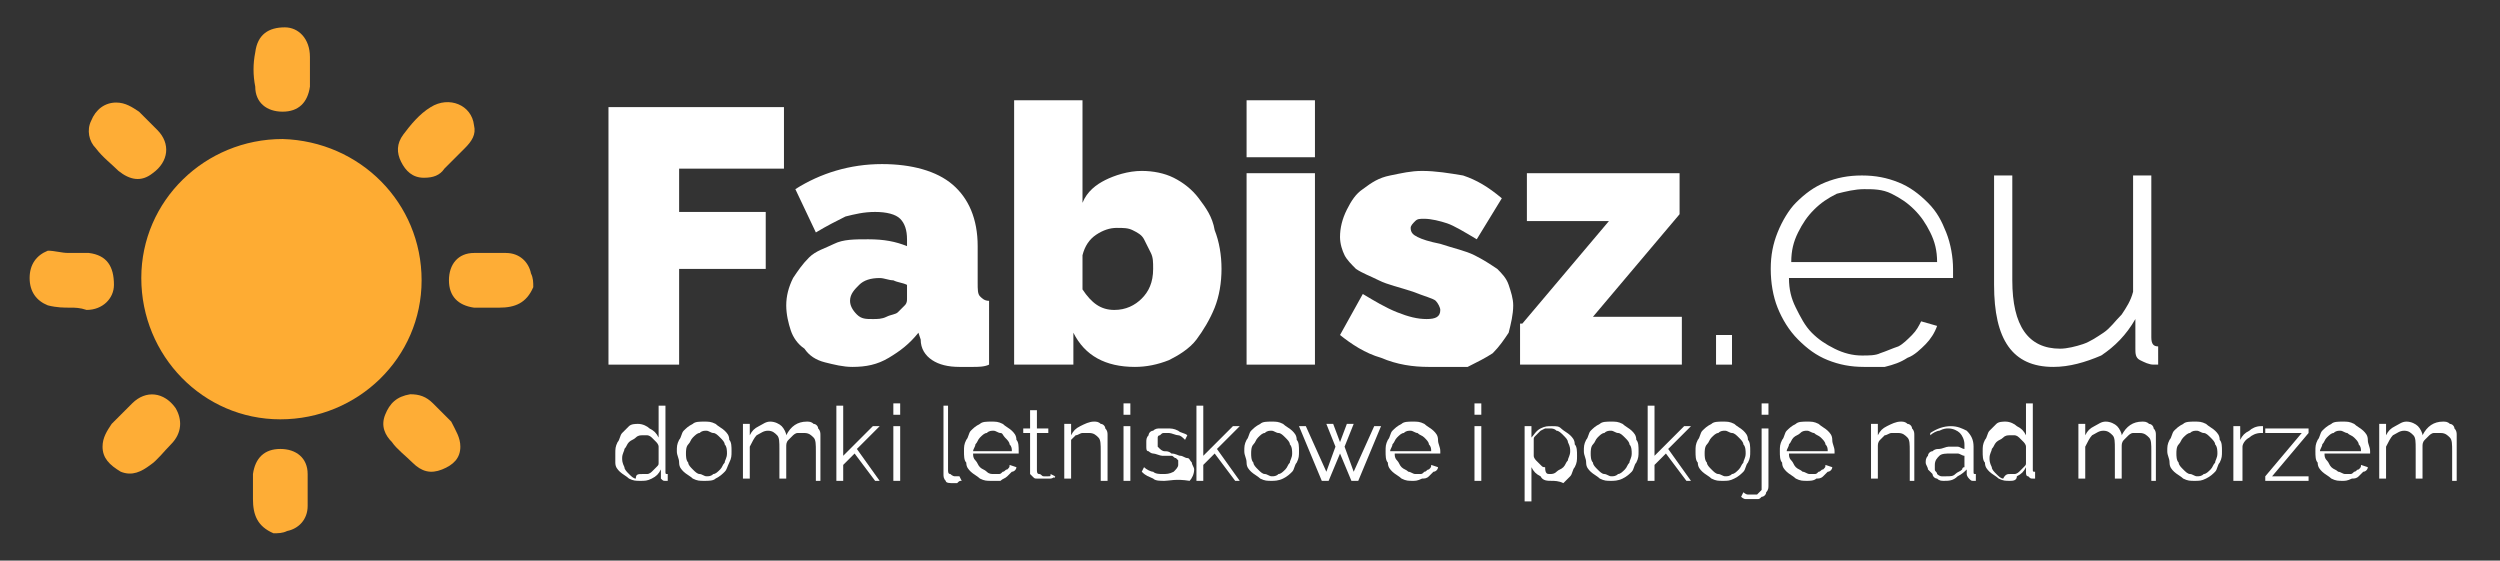 <?xml version="1.0" encoding="utf-8"?>
<!-- Generator: Adobe Illustrator 26.1.0, SVG Export Plug-In . SVG Version: 6.00 Build 0)  -->
<svg version="1.1" id="Layer_1" xmlns="http://www.w3.org/2000/svg" xmlns:xlink="http://www.w3.org/1999/xlink" x="0px" y="0px"
	 viewBox="0 0 109.7 24.6" style="enable-background:new 0 0 109.7 24.6;" xml:space="preserve">
<rect x="0" y="0" width="109.7" height="24.6" fill="#333333" stroke="none"/>
<style type="text/css">
	.st0{fill:#FFFFFF;}
	.st1{fill:#FEAD36;}
	.st2{fill:#FEAC33;}
</style>
<g>
	<path class="st0" d="M26.7,16V4.7h7.7v2.7h-4.6v1.9h3.8v2.5h-3.8V16H26.7z"/>
	<path class="st0" d="M37.4,16.1c-0.4,0-0.8-0.1-1.2-0.2c-0.4-0.1-0.7-0.3-0.9-0.6c-0.3-0.2-0.5-0.5-0.6-0.8
		c-0.1-0.3-0.2-0.7-0.2-1.1c0-0.4,0.1-0.8,0.3-1.2c0.2-0.3,0.4-0.6,0.7-0.9c0.3-0.3,0.7-0.4,1.1-0.6s0.9-0.2,1.5-0.2
		c0.7,0,1.2,0.1,1.7,0.3v-0.3c0-0.4-0.1-0.7-0.3-0.9c-0.2-0.2-0.6-0.3-1.1-0.3c-0.5,0-0.9,0.1-1.3,0.2c-0.4,0.2-0.8,0.4-1.3,0.7
		l-0.9-1.9c1.1-0.7,2.4-1.1,3.8-1.1c1.3,0,2.4,0.3,3.1,0.9c0.7,0.6,1.1,1.5,1.1,2.7v1.6c0,0.3,0,0.5,0.1,0.6
		c0.1,0.1,0.2,0.2,0.4,0.2V16c-0.2,0.1-0.5,0.1-0.7,0.1c-0.2,0-0.4,0-0.6,0c-0.5,0-0.9-0.1-1.2-0.3c-0.3-0.2-0.5-0.5-0.5-0.9
		l-0.1-0.3c-0.4,0.5-0.8,0.8-1.3,1.1C38.5,16,38,16.1,37.4,16.1z M38.3,14c0.2,0,0.4,0,0.6-0.1c0.2-0.1,0.4-0.1,0.5-0.2
		c0.1-0.1,0.2-0.2,0.3-0.3c0.1-0.1,0.1-0.2,0.1-0.3v-0.6c-0.2-0.1-0.4-0.1-0.6-0.2c-0.2,0-0.4-0.1-0.6-0.1c-0.4,0-0.7,0.1-0.9,0.3
		c-0.2,0.2-0.4,0.4-0.4,0.7c0,0.2,0.1,0.4,0.3,0.6S38,14,38.3,14z"/>
	<path class="st0" d="M49.8,16.1c-1.3,0-2.2-0.5-2.7-1.5V16h-2.6V4.4h3v4.5c0.2-0.5,0.6-0.8,1-1c0.4-0.2,1-0.4,1.6-0.4
		c0.5,0,1,0.1,1.4,0.3c0.4,0.2,0.8,0.5,1.1,0.9c0.3,0.4,0.6,0.8,0.7,1.4c0.2,0.5,0.3,1.1,0.3,1.7c0,0.6-0.1,1.2-0.3,1.7
		c-0.2,0.5-0.5,1-0.8,1.4c-0.3,0.4-0.8,0.7-1.2,0.9C50.8,16,50.3,16.1,49.8,16.1z M48.9,13.6c0.5,0,0.9-0.2,1.2-0.5
		c0.3-0.3,0.5-0.7,0.5-1.3c0-0.3,0-0.5-0.1-0.7c-0.1-0.2-0.2-0.4-0.3-0.6c-0.1-0.2-0.3-0.3-0.5-0.4C49.5,10,49.3,10,49,10
		c-0.3,0-0.6,0.1-0.9,0.3c-0.3,0.2-0.5,0.5-0.6,0.9v1.5C47.9,13.3,48.3,13.6,48.9,13.6z"/>
	<path class="st0" d="M54.7,6.9V4.4h3v2.5H54.7z M54.7,16V7.6h3V16H54.7z"/>
	<path class="st0" d="M62.7,16.1c-0.7,0-1.4-0.1-2.1-0.4c-0.7-0.2-1.3-0.6-1.8-1l1-1.8c0.5,0.3,1,0.6,1.5,0.8
		c0.5,0.2,0.9,0.3,1.3,0.3c0.4,0,0.6-0.1,0.6-0.4c0-0.1-0.1-0.3-0.2-0.4s-0.5-0.2-1-0.4c-0.6-0.2-1.1-0.3-1.5-0.5
		c-0.4-0.2-0.7-0.3-1-0.5c-0.2-0.2-0.4-0.4-0.5-0.6c-0.1-0.2-0.2-0.5-0.2-0.8c0-0.4,0.1-0.8,0.3-1.2c0.2-0.4,0.4-0.7,0.7-0.9
		C60.2,8,60.5,7.8,61,7.7s0.9-0.2,1.4-0.2c0.6,0,1.2,0.1,1.8,0.2c0.6,0.2,1.1,0.5,1.7,1l-1.1,1.8c-0.5-0.3-1-0.6-1.3-0.7
		c-0.3-0.1-0.7-0.2-1-0.2c-0.2,0-0.3,0-0.4,0.1c-0.1,0.1-0.2,0.2-0.2,0.3c0,0.2,0.1,0.3,0.3,0.4c0.2,0.1,0.5,0.2,1,0.3
		c0.6,0.2,1.1,0.3,1.5,0.5s0.7,0.4,1,0.6c0.2,0.2,0.4,0.4,0.5,0.7c0.1,0.3,0.2,0.6,0.2,0.9c0,0.4-0.1,0.8-0.2,1.2
		c-0.2,0.3-0.4,0.6-0.7,0.9c-0.3,0.2-0.7,0.4-1.1,0.6C63.7,16.1,63.2,16.1,62.7,16.1z"/>
	<path class="st0" d="M66.8,14.2l3.8-4.5H67V7.6h6.7v1.8l-3.8,4.5h3.9V16h-7.1V14.2z"/>
	<path class="st0" d="M75.3,16v-1.3H76V16H75.3z"/>
	<path class="st0" d="M81.8,16.1c-0.6,0-1.1-0.1-1.6-0.3c-0.5-0.2-0.9-0.5-1.3-0.9c-0.4-0.4-0.7-0.9-0.9-1.4
		c-0.2-0.5-0.3-1.1-0.3-1.7c0-0.6,0.1-1.1,0.3-1.6c0.2-0.5,0.5-1,0.8-1.3c0.4-0.4,0.8-0.7,1.3-0.9c0.5-0.2,1-0.3,1.6-0.3
		c0.6,0,1.1,0.1,1.6,0.3c0.5,0.2,0.9,0.5,1.3,0.9c0.4,0.4,0.6,0.8,0.8,1.3c0.2,0.5,0.3,1.1,0.3,1.6c0,0.1,0,0.1,0,0.2
		c0,0.1,0,0.1,0,0.2h-7.2c0,0.5,0.1,0.9,0.3,1.3c0.2,0.4,0.4,0.8,0.7,1.1c0.3,0.3,0.6,0.5,1,0.7s0.8,0.3,1.2,0.3
		c0.3,0,0.6,0,0.8-0.1c0.3-0.1,0.5-0.2,0.8-0.3c0.2-0.1,0.4-0.3,0.6-0.5c0.2-0.2,0.3-0.4,0.4-0.6l0.7,0.2c-0.1,0.3-0.3,0.6-0.5,0.8
		c-0.2,0.2-0.5,0.5-0.8,0.6c-0.3,0.2-0.6,0.3-1,0.4C82.6,16.1,82.2,16.1,81.8,16.1z M85,11.5c0-0.5-0.1-0.9-0.3-1.3
		c-0.2-0.4-0.4-0.7-0.7-1c-0.3-0.3-0.6-0.5-1-0.7c-0.4-0.2-0.8-0.2-1.2-0.2c-0.4,0-0.8,0.1-1.2,0.2c-0.4,0.2-0.7,0.4-1,0.7
		c-0.3,0.3-0.5,0.6-0.7,1c-0.2,0.4-0.3,0.8-0.3,1.3H85z"/>
	<path class="st0" d="M90.1,16.1c-1.8,0-2.6-1.2-2.6-3.6V7.7h0.8v4.6c0,2,0.7,3,2.1,3c0.3,0,0.7-0.1,1-0.2c0.3-0.1,0.6-0.3,0.9-0.5
		c0.3-0.2,0.5-0.5,0.8-0.8c0.2-0.3,0.4-0.6,0.5-1V7.7h0.8v7.1c0,0.3,0.1,0.4,0.3,0.4V16c-0.1,0-0.1,0-0.1,0c0,0-0.1,0-0.1,0
		c-0.2,0-0.4-0.1-0.6-0.2c-0.2-0.1-0.2-0.3-0.2-0.5V14c-0.4,0.7-0.9,1.2-1.5,1.6C91.5,15.9,90.8,16.1,90.1,16.1z"/>
</g>
<g>
	<path class="st0" d="M28.1,21.1c-0.2,0-0.3,0-0.5-0.1c-0.1-0.1-0.3-0.2-0.4-0.3c-0.1-0.1-0.2-0.2-0.2-0.4C27,20.2,27,20,27,19.9
		c0-0.2,0-0.3,0.1-0.5c0.1-0.1,0.1-0.3,0.2-0.4c0.1-0.1,0.2-0.2,0.3-0.3c0.1-0.1,0.3-0.1,0.4-0.1c0.2,0,0.4,0.1,0.5,0.2
		c0.2,0.1,0.3,0.2,0.4,0.4v-1.4h0.3v2.9c0,0.1,0,0.1,0.1,0.1v0.3c0,0-0.1,0-0.1,0c-0.1,0-0.1,0-0.2-0.1C29,21,29,20.9,29,20.8v-0.2
		c-0.1,0.2-0.2,0.3-0.4,0.4C28.4,21.1,28.3,21.1,28.1,21.1z M28.2,20.8c0.1,0,0.2,0,0.2,0c0.1,0,0.2-0.1,0.2-0.1
		c0.1-0.1,0.1-0.1,0.2-0.2s0.1-0.1,0.1-0.2v-0.7c0-0.1-0.1-0.2-0.1-0.2c-0.1-0.1-0.1-0.1-0.2-0.2c-0.1-0.1-0.2-0.1-0.2-0.1
		c-0.1,0-0.2,0-0.2,0c-0.1,0-0.2,0-0.3,0.1c-0.1,0.1-0.2,0.1-0.3,0.2c-0.1,0.1-0.1,0.2-0.2,0.3c0,0.1-0.1,0.2-0.1,0.4
		c0,0.1,0,0.2,0.1,0.4c0,0.1,0.1,0.2,0.2,0.3c0.1,0.1,0.2,0.2,0.3,0.2C27.9,20.8,28,20.8,28.2,20.8z"/>
	<path class="st0" d="M30.9,21.1c-0.2,0-0.3,0-0.5-0.1c-0.1-0.1-0.3-0.2-0.4-0.3c-0.1-0.1-0.2-0.2-0.2-0.4s-0.1-0.3-0.1-0.5
		c0-0.2,0-0.3,0.1-0.5c0.1-0.1,0.1-0.3,0.2-0.4c0.1-0.1,0.2-0.2,0.4-0.3c0.1-0.1,0.3-0.1,0.5-0.1c0.2,0,0.3,0,0.5,0.1
		c0.1,0.1,0.3,0.2,0.4,0.3c0.1,0.1,0.2,0.2,0.2,0.4c0.1,0.1,0.1,0.3,0.1,0.5c0,0.2,0,0.3-0.1,0.5s-0.1,0.3-0.2,0.4
		c-0.1,0.1-0.2,0.2-0.4,0.3C31.3,21.1,31.1,21.1,30.9,21.1z M30.1,19.9c0,0.1,0,0.3,0.1,0.4c0,0.1,0.1,0.2,0.2,0.3
		c0.1,0.1,0.2,0.2,0.3,0.2c0.1,0,0.2,0.1,0.3,0.1c0.1,0,0.2,0,0.3-0.1c0.1,0,0.2-0.1,0.3-0.2c0.1-0.1,0.1-0.2,0.2-0.3
		c0-0.1,0.1-0.2,0.1-0.4c0-0.1,0-0.3-0.1-0.4c0-0.1-0.1-0.2-0.2-0.3c-0.1-0.1-0.2-0.2-0.3-0.2c-0.1,0-0.2-0.1-0.3-0.1
		c-0.1,0-0.2,0-0.3,0.1c-0.1,0-0.2,0.1-0.3,0.2c-0.1,0.1-0.1,0.2-0.2,0.3C30.1,19.6,30.1,19.8,30.1,19.9z"/>
	<path class="st0" d="M36.1,21.1h-0.3v-1.3c0-0.3,0-0.5-0.1-0.6c-0.1-0.1-0.2-0.2-0.4-0.2c-0.1,0-0.2,0-0.3,0
		c-0.1,0-0.2,0.1-0.2,0.1c-0.1,0.1-0.1,0.1-0.2,0.2c-0.1,0.1-0.1,0.2-0.1,0.3v1.4h-0.3v-1.3c0-0.3,0-0.5-0.1-0.6
		c-0.1-0.1-0.2-0.2-0.4-0.2c-0.2,0-0.3,0.1-0.5,0.2c-0.1,0.1-0.2,0.3-0.3,0.5v1.4h-0.3v-2.4h0.3v0.5c0.1-0.2,0.2-0.3,0.4-0.4
		c0.2-0.1,0.3-0.2,0.5-0.2c0.2,0,0.4,0.1,0.5,0.2c0.1,0.1,0.2,0.3,0.2,0.4c0.2-0.4,0.5-0.6,0.9-0.6c0.1,0,0.2,0,0.3,0.1
		c0.1,0,0.2,0.1,0.2,0.2c0.1,0.1,0.1,0.2,0.1,0.3c0,0.1,0,0.3,0,0.4V21.1z"/>
	<path class="st0" d="M38.4,21.1l-0.9-1.2l-0.5,0.5v0.7h-0.3v-3.3h0.3V20l1.3-1.3h0.3l-1,1l1,1.4H38.4z"/>
	<path class="st0" d="M39.2,18.2v-0.5h0.3v0.5H39.2z M39.2,21.1v-2.4h0.3v2.4H39.2z"/>
	<path class="st0" d="M41.3,17.8h0.3v2.8c0,0.1,0,0.2,0.1,0.2c0,0,0.1,0.1,0.2,0.1c0,0,0.1,0,0.1,0c0,0,0.1,0,0.1,0l0.1,0.2
		c-0.1,0-0.1,0-0.2,0.1c-0.1,0-0.2,0-0.2,0c-0.1,0-0.3,0-0.3-0.1c-0.1-0.1-0.1-0.2-0.1-0.3V17.8z"/>
	<path class="st0" d="M43.5,21.1c-0.2,0-0.3,0-0.5-0.1c-0.1-0.1-0.3-0.2-0.4-0.3c-0.1-0.1-0.2-0.2-0.2-0.4c-0.1-0.1-0.1-0.3-0.1-0.5
		c0-0.2,0-0.3,0.1-0.5c0.1-0.1,0.1-0.3,0.2-0.4c0.1-0.1,0.2-0.2,0.4-0.3c0.1-0.1,0.3-0.1,0.5-0.1c0.2,0,0.3,0,0.5,0.1
		c0.1,0.1,0.3,0.2,0.4,0.3c0.1,0.1,0.2,0.2,0.2,0.4c0.1,0.1,0.1,0.3,0.1,0.5c0,0,0,0,0,0.1s0,0,0,0h-2c0,0.1,0,0.2,0.1,0.3
		s0.1,0.2,0.2,0.3c0.1,0.1,0.2,0.1,0.3,0.2s0.2,0.1,0.3,0.1c0.1,0,0.2,0,0.2,0c0.1,0,0.1,0,0.2-0.1c0.1,0,0.1-0.1,0.2-0.1
		c0.1-0.1,0.1-0.1,0.1-0.2l0.3,0.1c0,0.1-0.1,0.2-0.2,0.2c-0.1,0.1-0.1,0.1-0.2,0.2C44.1,21,44,21,43.9,21.1
		C43.8,21.1,43.6,21.1,43.5,21.1z M44.4,19.8c0-0.1,0-0.2-0.1-0.3c0-0.1-0.1-0.2-0.2-0.3C44,19.1,44,19,43.9,19s-0.2-0.1-0.3-0.1
		c-0.1,0-0.2,0-0.3,0.1c-0.1,0-0.2,0.1-0.3,0.2c-0.1,0.1-0.1,0.2-0.2,0.3c0,0.1-0.1,0.2-0.1,0.3H44.4z"/>
	<path class="st0" d="M46.3,20.9C46.3,21,46.2,21,46.3,20.9C46.2,21,46.1,21,46.1,21c0,0-0.1,0-0.2,0c-0.1,0-0.1,0-0.2,0
		c-0.1,0-0.1,0-0.2,0c-0.1,0-0.1,0-0.2-0.1c0,0-0.1-0.1-0.1-0.1c0-0.1,0-0.1,0-0.2V19h-0.3v-0.2h0.3v-0.8h0.3v0.8h0.5V19h-0.5v1.6
		c0,0.1,0,0.2,0.1,0.2c0.1,0,0.1,0.1,0.2,0.1c0.1,0,0.2,0,0.2,0c0.1,0,0.1,0,0.1-0.1L46.3,20.9z"/>
	<path class="st0" d="M48.6,21.1h-0.3v-1.3c0-0.3,0-0.5-0.1-0.6c-0.1-0.1-0.2-0.2-0.4-0.2c-0.1,0-0.2,0-0.3,0
		c-0.1,0-0.2,0.1-0.3,0.1c-0.1,0.1-0.1,0.1-0.2,0.2C47,19.4,47,19.5,47,19.6v1.4h-0.3v-2.4h0.3v0.5c0.1-0.2,0.2-0.3,0.4-0.4
		c0.2-0.1,0.4-0.2,0.6-0.2c0.1,0,0.2,0,0.3,0.1c0.1,0,0.2,0.1,0.2,0.2c0.1,0.1,0.1,0.2,0.1,0.3c0,0.1,0,0.3,0,0.4V21.1z"/>
	<path class="st0" d="M49.3,18.2v-0.5h0.3v0.5H49.3z M49.3,21.1v-2.4h0.3v2.4H49.3z"/>
	<path class="st0" d="M51.1,21.1c-0.2,0-0.4,0-0.5-0.1c-0.2-0.1-0.3-0.1-0.5-0.3l0.1-0.2c0.1,0.1,0.3,0.2,0.4,0.2
		c0.1,0.1,0.3,0.1,0.4,0.1c0.2,0,0.3,0,0.5-0.1c0.1-0.1,0.2-0.2,0.2-0.3c0-0.1,0-0.1,0-0.2c0,0-0.1-0.1-0.1-0.1
		c-0.1,0-0.1-0.1-0.2-0.1C51.2,20,51.1,20,51,20c-0.1,0-0.3-0.1-0.4-0.1c-0.1,0-0.2-0.1-0.2-0.1c-0.1,0-0.1-0.1-0.1-0.2
		c0-0.1,0-0.1,0-0.2c0-0.1,0-0.2,0.1-0.3c0-0.1,0.1-0.2,0.2-0.2c0.1-0.1,0.2-0.1,0.3-0.1c0.1,0,0.2,0,0.3,0c0.2,0,0.3,0,0.5,0.1
		c0.1,0.1,0.3,0.1,0.4,0.2l-0.1,0.2c-0.1-0.1-0.2-0.2-0.3-0.2c-0.1,0-0.3-0.1-0.4-0.1c-0.1,0-0.2,0-0.2,0c-0.1,0-0.1,0-0.2,0.1
		c-0.1,0-0.1,0.1-0.1,0.1c0,0.1,0,0.1,0,0.2c0,0.1,0,0.1,0,0.2c0,0,0.1,0.1,0.1,0.1c0,0,0.1,0.1,0.2,0.1c0.1,0,0.2,0,0.3,0.1
		c0.2,0,0.3,0.1,0.4,0.1c0.1,0,0.2,0.1,0.3,0.1c0.1,0,0.1,0.1,0.2,0.2c0,0.1,0.1,0.2,0.1,0.3c0,0.2-0.1,0.4-0.2,0.5
		C51.6,21,51.3,21.1,51.1,21.1z"/>
	<path class="st0" d="M54.2,21.1l-0.9-1.2l-0.5,0.5v0.7h-0.3v-3.3h0.3V20l1.3-1.3h0.3l-1,1l1,1.4H54.2z"/>
	<path class="st0" d="M55.8,21.1c-0.2,0-0.3,0-0.5-0.1c-0.1-0.1-0.3-0.2-0.4-0.3c-0.1-0.1-0.2-0.2-0.2-0.4s-0.1-0.3-0.1-0.5
		c0-0.2,0-0.3,0.1-0.5c0.1-0.1,0.1-0.3,0.2-0.4c0.1-0.1,0.2-0.2,0.4-0.3c0.1-0.1,0.3-0.1,0.5-0.1c0.2,0,0.3,0,0.5,0.1
		c0.1,0.1,0.3,0.2,0.4,0.3c0.1,0.1,0.2,0.2,0.2,0.4c0.1,0.1,0.1,0.3,0.1,0.5c0,0.2,0,0.3-0.1,0.5c-0.1,0.1-0.1,0.3-0.2,0.4
		c-0.1,0.1-0.2,0.2-0.4,0.3C56.1,21.1,55.9,21.1,55.8,21.1z M54.9,19.9c0,0.1,0,0.3,0.1,0.4c0,0.1,0.1,0.2,0.2,0.3
		c0.1,0.1,0.2,0.2,0.3,0.2c0.1,0,0.2,0.1,0.3,0.1c0.1,0,0.2,0,0.3-0.1c0.1,0,0.2-0.1,0.3-0.2c0.1-0.1,0.1-0.2,0.2-0.3
		c0-0.1,0.1-0.2,0.1-0.4c0-0.1,0-0.3-0.1-0.4c0-0.1-0.1-0.2-0.2-0.3c-0.1-0.1-0.2-0.2-0.3-0.2c-0.1,0-0.2-0.1-0.3-0.1
		c-0.1,0-0.2,0-0.3,0.1c-0.1,0-0.2,0.1-0.3,0.2c-0.1,0.1-0.1,0.2-0.2,0.3C54.9,19.6,54.9,19.8,54.9,19.9z"/>
	<path class="st0" d="M60.3,18.7h0.3l-1,2.4h-0.3l-0.5-1.2l-0.5,1.2h-0.3l-1-2.4h0.3l0.9,2l0.4-1.1l-0.4-1h0.3l0.3,0.8l0.3-0.8h0.3
		l-0.4,1l0.4,1.1L60.3,18.7z"/>
	<path class="st0" d="M62,21.1c-0.2,0-0.3,0-0.5-0.1c-0.1-0.1-0.3-0.2-0.4-0.3c-0.1-0.1-0.2-0.2-0.2-0.4c-0.1-0.1-0.1-0.3-0.1-0.5
		c0-0.2,0-0.3,0.1-0.5c0.1-0.1,0.1-0.3,0.2-0.4c0.1-0.1,0.2-0.2,0.4-0.3c0.1-0.1,0.3-0.1,0.5-0.1c0.2,0,0.3,0,0.5,0.1
		c0.1,0.1,0.3,0.2,0.4,0.3c0.1,0.1,0.2,0.2,0.2,0.4s0.1,0.3,0.1,0.5c0,0,0,0,0,0.1s0,0,0,0h-2c0,0.1,0,0.2,0.1,0.3s0.1,0.2,0.2,0.3
		c0.1,0.1,0.2,0.1,0.3,0.2c0.1,0,0.2,0.1,0.3,0.1c0.1,0,0.2,0,0.2,0c0.1,0,0.1,0,0.2-0.1c0.1,0,0.1-0.1,0.2-0.1
		c0.1-0.1,0.1-0.1,0.1-0.2l0.3,0.1c0,0.1-0.1,0.2-0.2,0.2c-0.1,0.1-0.1,0.1-0.2,0.2s-0.2,0.1-0.3,0.1C62.2,21.1,62.1,21.1,62,21.1z
		 M62.8,19.8c0-0.1,0-0.2-0.1-0.3c0-0.1-0.1-0.2-0.2-0.3c-0.1-0.1-0.2-0.1-0.3-0.2c-0.1,0-0.2-0.1-0.3-0.1c-0.1,0-0.2,0-0.3,0.1
		c-0.1,0-0.2,0.1-0.3,0.2c-0.1,0.1-0.1,0.2-0.2,0.3c0,0.1-0.1,0.2-0.1,0.3H62.8z"/>
	<path class="st0" d="M64.7,18.2v-0.5H65v0.5H64.7z M64.7,21.1v-2.4H65v2.4H64.7z"/>
	<path class="st0" d="M68.1,21.1c-0.2,0-0.4,0-0.5-0.2c-0.2-0.1-0.3-0.2-0.4-0.4V22h-0.3v-3.3h0.3v0.5c0.1-0.1,0.2-0.3,0.4-0.4
		c0.2-0.1,0.3-0.1,0.5-0.1c0.2,0,0.3,0,0.4,0.1s0.3,0.2,0.4,0.3c0.1,0.1,0.2,0.2,0.2,0.4c0.1,0.1,0.1,0.3,0.1,0.5
		c0,0.2,0,0.3-0.1,0.5c-0.1,0.1-0.1,0.3-0.2,0.4c-0.1,0.1-0.2,0.2-0.3,0.3C68.4,21.1,68.2,21.1,68.1,21.1z M68,20.8
		c0.1,0,0.2,0,0.3-0.1c0.1-0.1,0.2-0.1,0.3-0.2c0.1-0.1,0.1-0.2,0.2-0.3c0-0.1,0.1-0.2,0.1-0.4c0-0.1,0-0.2-0.1-0.4
		c0-0.1-0.1-0.2-0.2-0.3c-0.1-0.1-0.2-0.2-0.3-0.2c-0.1-0.1-0.2-0.1-0.3-0.1c-0.1,0-0.2,0-0.2,0s-0.2,0.1-0.2,0.1s-0.1,0.1-0.2,0.2
		c-0.1,0.1-0.1,0.1-0.1,0.2v0.7c0,0.1,0.1,0.2,0.1,0.2c0.1,0.1,0.1,0.1,0.2,0.2c0.1,0.1,0.1,0.1,0.2,0.1
		C67.8,20.8,67.9,20.8,68,20.8z"/>
	<path class="st0" d="M70.7,21.1c-0.2,0-0.3,0-0.5-0.1c-0.1-0.1-0.3-0.2-0.4-0.3c-0.1-0.1-0.2-0.2-0.2-0.4s-0.1-0.3-0.1-0.5
		c0-0.2,0-0.3,0.1-0.5c0.1-0.1,0.1-0.3,0.2-0.4c0.1-0.1,0.2-0.2,0.4-0.3c0.1-0.1,0.3-0.1,0.5-0.1c0.2,0,0.3,0,0.5,0.1
		c0.1,0.1,0.3,0.2,0.4,0.3c0.1,0.1,0.2,0.2,0.2,0.4c0.1,0.1,0.1,0.3,0.1,0.5c0,0.2,0,0.3-0.1,0.5c-0.1,0.1-0.1,0.3-0.2,0.4
		c-0.1,0.1-0.2,0.2-0.4,0.3C71,21.1,70.8,21.1,70.7,21.1z M69.8,19.9c0,0.1,0,0.3,0.1,0.4c0,0.1,0.1,0.2,0.2,0.3
		c0.1,0.1,0.2,0.2,0.3,0.2c0.1,0,0.2,0.1,0.3,0.1c0.1,0,0.2,0,0.3-0.1c0.1,0,0.2-0.1,0.3-0.2c0.1-0.1,0.1-0.2,0.2-0.3
		c0-0.1,0.1-0.2,0.1-0.4c0-0.1,0-0.3-0.1-0.4c0-0.1-0.1-0.2-0.2-0.3c-0.1-0.1-0.2-0.2-0.3-0.2c-0.1,0-0.2-0.1-0.3-0.1
		c-0.1,0-0.2,0-0.3,0.1c-0.1,0-0.2,0.1-0.3,0.2c-0.1,0.1-0.1,0.2-0.2,0.3C69.8,19.6,69.8,19.8,69.8,19.9z"/>
	<path class="st0" d="M74,21.1l-0.9-1.2l-0.5,0.5v0.7h-0.3v-3.3h0.3V20l1.3-1.3h0.3l-1,1l1,1.4H74z"/>
	<path class="st0" d="M75.6,21.1c-0.2,0-0.3,0-0.5-0.1c-0.1-0.1-0.3-0.2-0.4-0.3c-0.1-0.1-0.2-0.2-0.2-0.4c-0.1-0.1-0.1-0.3-0.1-0.5
		c0-0.2,0-0.3,0.1-0.5c0.1-0.1,0.1-0.3,0.2-0.4c0.1-0.1,0.2-0.2,0.4-0.3c0.1-0.1,0.3-0.1,0.5-0.1c0.2,0,0.3,0,0.5,0.1
		c0.1,0.1,0.3,0.2,0.4,0.3c0.1,0.1,0.2,0.2,0.2,0.4c0.1,0.1,0.1,0.3,0.1,0.5c0,0.2,0,0.3-0.1,0.5c-0.1,0.1-0.1,0.3-0.2,0.4
		c-0.1,0.1-0.2,0.2-0.4,0.3C75.9,21.1,75.8,21.1,75.6,21.1z M74.8,19.9c0,0.1,0,0.3,0.1,0.4c0,0.1,0.1,0.2,0.2,0.3
		c0.1,0.1,0.2,0.2,0.3,0.2c0.1,0,0.2,0.1,0.3,0.1c0.1,0,0.2,0,0.3-0.1c0.1,0,0.2-0.1,0.3-0.2c0.1-0.1,0.1-0.2,0.2-0.3
		c0-0.1,0.1-0.2,0.1-0.4c0-0.1,0-0.3-0.1-0.4c0-0.1-0.1-0.2-0.2-0.3c-0.1-0.1-0.2-0.2-0.3-0.2c-0.1,0-0.2-0.1-0.3-0.1
		c-0.1,0-0.2,0-0.3,0.1c-0.1,0-0.2,0.1-0.3,0.2c-0.1,0.1-0.1,0.2-0.2,0.3C74.8,19.6,74.8,19.8,74.8,19.9z"/>
	<path class="st0" d="M76.9,21.9c-0.1,0-0.2,0-0.3,0c-0.1,0-0.2-0.1-0.2-0.1l0.1-0.2c0,0,0.1,0.1,0.2,0.1c0.1,0,0.1,0,0.2,0
		c0.1,0,0.1,0,0.2,0c0,0,0.1-0.1,0.1-0.1c0,0,0.1-0.1,0.1-0.1c0-0.1,0-0.1,0-0.2v-2.5h0.3v2.5c0,0.1,0,0.2-0.1,0.3
		c0,0.1-0.1,0.2-0.2,0.2c-0.1,0.1-0.1,0.1-0.2,0.1C77.1,21.9,77,21.9,76.9,21.9z M77.3,18.2v-0.5h0.3v0.5H77.3z"/>
	<path class="st0" d="M79.3,21.1c-0.2,0-0.3,0-0.5-0.1c-0.1-0.1-0.3-0.2-0.4-0.3c-0.1-0.1-0.2-0.2-0.2-0.4c-0.1-0.1-0.1-0.3-0.1-0.5
		c0-0.2,0-0.3,0.1-0.5c0.1-0.1,0.1-0.3,0.2-0.4c0.1-0.1,0.2-0.2,0.4-0.3c0.1-0.1,0.3-0.1,0.5-0.1c0.2,0,0.3,0,0.5,0.1
		c0.1,0.1,0.3,0.2,0.4,0.3c0.1,0.1,0.2,0.2,0.2,0.4s0.1,0.3,0.1,0.5c0,0,0,0,0,0.1s0,0,0,0h-2c0,0.1,0,0.2,0.1,0.3s0.1,0.2,0.2,0.3
		c0.1,0.1,0.2,0.1,0.3,0.2c0.1,0,0.2,0.1,0.3,0.1c0.1,0,0.2,0,0.2,0c0.1,0,0.1,0,0.2-0.1c0.1,0,0.1-0.1,0.2-0.1
		c0.1-0.1,0.1-0.1,0.1-0.2l0.3,0.1c0,0.1-0.1,0.2-0.2,0.2c-0.1,0.1-0.1,0.1-0.2,0.2s-0.2,0.1-0.3,0.1C79.6,21.1,79.4,21.1,79.3,21.1
		z M80.2,19.8c0-0.1,0-0.2-0.1-0.3c0-0.1-0.1-0.2-0.2-0.3c-0.1-0.1-0.2-0.1-0.3-0.2c-0.1,0-0.2-0.1-0.3-0.1c-0.1,0-0.2,0-0.3,0.1
		s-0.2,0.1-0.3,0.2c-0.1,0.1-0.1,0.2-0.2,0.3c0,0.1-0.1,0.2-0.1,0.3H80.2z"/>
	<path class="st0" d="M84.1,21.1h-0.3v-1.3c0-0.3,0-0.5-0.1-0.6c-0.1-0.1-0.2-0.2-0.4-0.2c-0.1,0-0.2,0-0.3,0
		c-0.1,0-0.2,0.1-0.3,0.1c-0.1,0.1-0.1,0.1-0.2,0.2c-0.1,0.1-0.1,0.2-0.1,0.3v1.4h-0.3v-2.4h0.3v0.5c0.1-0.2,0.2-0.3,0.4-0.4
		c0.2-0.1,0.4-0.2,0.6-0.2c0.1,0,0.2,0,0.3,0.1c0.1,0,0.2,0.1,0.2,0.2c0.1,0.1,0.1,0.2,0.1,0.3c0,0.1,0,0.3,0,0.4V21.1z"/>
	<path class="st0" d="M85.3,21.1c-0.1,0-0.2,0-0.3-0.1c-0.1,0-0.2-0.1-0.2-0.2c-0.1-0.1-0.1-0.1-0.2-0.2c0-0.1-0.1-0.2-0.1-0.3
		c0-0.1,0-0.2,0.1-0.3c0-0.1,0.1-0.2,0.2-0.2c0.1-0.1,0.2-0.1,0.3-0.1c0.1,0,0.3-0.1,0.4-0.1c0.1,0,0.2,0,0.4,0
		c0.1,0,0.2,0.1,0.3,0.1v-0.2c0-0.2-0.1-0.4-0.2-0.5c-0.1-0.1-0.3-0.2-0.5-0.2c-0.1,0-0.2,0-0.4,0.1c-0.1,0-0.3,0.1-0.4,0.2L84.7,19
		c0.3-0.2,0.6-0.3,0.9-0.3c0.3,0,0.5,0.1,0.7,0.2c0.2,0.2,0.3,0.4,0.3,0.7v1.1c0,0.1,0,0.1,0.1,0.1v0.3c-0.1,0-0.1,0-0.1,0
		c-0.1,0-0.1,0-0.2-0.1c0,0-0.1-0.1-0.1-0.2l0-0.2c-0.1,0.1-0.2,0.2-0.4,0.3C85.7,21.1,85.5,21.1,85.3,21.1z M85.4,20.9
		c0.2,0,0.3,0,0.4-0.1c0.1-0.1,0.2-0.1,0.3-0.2c0,0,0-0.1,0.1-0.1c0,0,0-0.1,0-0.1V20c-0.1,0-0.2-0.1-0.3-0.1c-0.1,0-0.2,0-0.3,0
		c-0.2,0-0.4,0-0.5,0.1c-0.1,0.1-0.2,0.2-0.2,0.4c0,0.1,0,0.1,0,0.2c0,0.1,0.1,0.1,0.1,0.2c0,0,0.1,0.1,0.2,0.1
		C85.3,20.9,85.3,20.9,85.4,20.9z"/>
	<path class="st0" d="M88.2,21.1c-0.2,0-0.3,0-0.5-0.1c-0.1-0.1-0.3-0.2-0.4-0.3c-0.1-0.1-0.2-0.2-0.2-0.4c-0.1-0.1-0.1-0.3-0.1-0.5
		c0-0.2,0-0.3,0.1-0.5c0.1-0.1,0.1-0.3,0.2-0.4c0.1-0.1,0.2-0.2,0.3-0.3c0.1-0.1,0.3-0.1,0.4-0.1c0.2,0,0.4,0.1,0.5,0.2
		c0.2,0.1,0.3,0.2,0.4,0.4v-1.4h0.3v2.9c0,0.1,0,0.1,0.1,0.1v0.3c0,0-0.1,0-0.1,0c-0.1,0-0.1,0-0.2-0.1c-0.1,0-0.1-0.1-0.1-0.2v-0.2
		c-0.1,0.2-0.2,0.3-0.4,0.4C88.5,21.1,88.3,21.1,88.2,21.1z M88.2,20.8c0.1,0,0.2,0,0.2,0c0.1,0,0.2-0.1,0.2-0.1
		c0.1-0.1,0.1-0.1,0.2-0.2c0.1-0.1,0.1-0.1,0.1-0.2v-0.7c0-0.1-0.1-0.2-0.1-0.2c-0.1-0.1-0.1-0.1-0.2-0.2c-0.1-0.1-0.2-0.1-0.2-0.1
		c-0.1,0-0.2,0-0.2,0c-0.1,0-0.2,0-0.3,0.1s-0.2,0.1-0.3,0.2c-0.1,0.1-0.1,0.2-0.2,0.3c0,0.1-0.1,0.2-0.1,0.4c0,0.1,0,0.2,0.1,0.4
		c0,0.1,0.1,0.2,0.2,0.3c0.1,0.1,0.2,0.2,0.3,0.2C88,20.8,88.1,20.8,88.2,20.8z"/>
	<path class="st0" d="M94.7,21.1h-0.3v-1.3c0-0.3,0-0.5-0.1-0.6c-0.1-0.1-0.2-0.2-0.4-0.2c-0.1,0-0.2,0-0.3,0
		c-0.1,0-0.2,0.1-0.2,0.1c-0.1,0.1-0.1,0.1-0.2,0.2c-0.1,0.1-0.1,0.2-0.1,0.3v1.4h-0.3v-1.3c0-0.3,0-0.5-0.1-0.6
		c-0.1-0.1-0.2-0.2-0.4-0.2c-0.2,0-0.3,0.1-0.5,0.2c-0.1,0.1-0.2,0.3-0.3,0.5v1.4h-0.3v-2.4h0.3v0.5c0.1-0.2,0.2-0.3,0.4-0.4
		c0.2-0.1,0.3-0.2,0.5-0.2c0.2,0,0.4,0.1,0.5,0.2c0.1,0.1,0.2,0.3,0.2,0.4c0.2-0.4,0.5-0.6,0.9-0.6c0.1,0,0.2,0,0.3,0.1
		c0.1,0,0.2,0.1,0.2,0.2c0.1,0.1,0.1,0.2,0.1,0.3c0,0.1,0,0.3,0,0.4V21.1z"/>
	<path class="st0" d="M96.3,21.1c-0.2,0-0.3,0-0.5-0.1c-0.1-0.1-0.3-0.2-0.4-0.3c-0.1-0.1-0.2-0.2-0.2-0.4s-0.1-0.3-0.1-0.5
		c0-0.2,0-0.3,0.1-0.5c0.1-0.1,0.1-0.3,0.2-0.4c0.1-0.1,0.2-0.2,0.4-0.3c0.1-0.1,0.3-0.1,0.5-0.1c0.2,0,0.3,0,0.5,0.1
		c0.1,0.1,0.3,0.2,0.4,0.3c0.1,0.1,0.2,0.2,0.2,0.4c0.1,0.1,0.1,0.3,0.1,0.5c0,0.2,0,0.3-0.1,0.5c-0.1,0.1-0.1,0.3-0.2,0.4
		c-0.1,0.1-0.2,0.2-0.4,0.3C96.6,21.1,96.5,21.1,96.3,21.1z M95.5,19.9c0,0.1,0,0.3,0.1,0.4c0,0.1,0.1,0.2,0.2,0.3
		c0.1,0.1,0.2,0.2,0.3,0.2c0.1,0,0.2,0.1,0.3,0.1c0.1,0,0.2,0,0.3-0.1c0.1,0,0.2-0.1,0.3-0.2c0.1-0.1,0.1-0.2,0.2-0.3
		c0-0.1,0.1-0.2,0.1-0.4c0-0.1,0-0.3-0.1-0.4c0-0.1-0.1-0.2-0.2-0.3c-0.1-0.1-0.2-0.2-0.3-0.2c-0.1,0-0.2-0.1-0.3-0.1
		c-0.1,0-0.2,0-0.3,0.1c-0.1,0-0.2,0.1-0.3,0.2c-0.1,0.1-0.1,0.2-0.2,0.3C95.5,19.6,95.5,19.8,95.5,19.9z"/>
	<path class="st0" d="M99.2,19c-0.2,0-0.4,0.1-0.5,0.2c-0.2,0.1-0.3,0.3-0.3,0.4v1.5H98v-2.4h0.3v0.6c0.1-0.2,0.2-0.3,0.4-0.4
		c0.1-0.1,0.3-0.2,0.5-0.2c0,0,0,0,0.1,0V19z"/>
	<path class="st0" d="M99.4,20.9l1.6-1.9h-1.6v-0.2h1.9v0.2l-1.6,1.9h1.6v0.2h-1.9V20.9z"/>
	<path class="st0" d="M102.8,21.1c-0.2,0-0.3,0-0.5-0.1c-0.1-0.1-0.3-0.2-0.4-0.3c-0.1-0.1-0.2-0.2-0.2-0.4
		c-0.1-0.1-0.1-0.3-0.1-0.5c0-0.2,0-0.3,0.1-0.5c0.1-0.1,0.1-0.3,0.2-0.4c0.1-0.1,0.2-0.2,0.4-0.3c0.1-0.1,0.3-0.1,0.5-0.1
		c0.2,0,0.3,0,0.5,0.1c0.1,0.1,0.3,0.2,0.4,0.3c0.1,0.1,0.2,0.2,0.2,0.4s0.1,0.3,0.1,0.5c0,0,0,0,0,0.1s0,0,0,0h-2
		c0,0.1,0,0.2,0.1,0.3s0.1,0.2,0.2,0.3c0.1,0.1,0.2,0.1,0.3,0.2c0.1,0,0.2,0.1,0.3,0.1c0.1,0,0.2,0,0.2,0c0.1,0,0.1,0,0.2-0.1
		c0.1,0,0.1-0.1,0.2-0.1c0.1-0.1,0.1-0.1,0.1-0.2l0.3,0.1c0,0.1-0.1,0.2-0.2,0.2c-0.1,0.1-0.1,0.1-0.2,0.2s-0.2,0.1-0.3,0.1
		C103,21.1,102.9,21.1,102.8,21.1z M103.6,19.8c0-0.1,0-0.2-0.1-0.3c0-0.1-0.1-0.2-0.2-0.3c-0.1-0.1-0.2-0.1-0.3-0.2
		c-0.1,0-0.2-0.1-0.3-0.1c-0.1,0-0.2,0-0.3,0.1c-0.1,0-0.2,0.1-0.3,0.2c-0.1,0.1-0.1,0.2-0.2,0.3c0,0.1-0.1,0.2-0.1,0.3H103.6z"/>
	<path class="st0" d="M107.9,21.1h-0.3v-1.3c0-0.3,0-0.5-0.1-0.6c-0.1-0.1-0.2-0.2-0.4-0.2c-0.1,0-0.2,0-0.3,0
		c-0.1,0-0.2,0.1-0.2,0.1c-0.1,0.1-0.1,0.1-0.2,0.2c-0.1,0.1-0.1,0.2-0.1,0.3v1.4H106v-1.3c0-0.3,0-0.5-0.1-0.6
		c-0.1-0.1-0.2-0.2-0.4-0.2c-0.2,0-0.3,0.1-0.5,0.2c-0.1,0.1-0.2,0.3-0.3,0.5v1.4h-0.3v-2.4h0.3v0.5c0.1-0.2,0.2-0.3,0.4-0.4
		c0.2-0.1,0.3-0.2,0.5-0.2c0.2,0,0.4,0.1,0.5,0.2c0.1,0.1,0.2,0.3,0.2,0.4c0.2-0.4,0.5-0.6,0.9-0.6c0.1,0,0.2,0,0.3,0.1
		c0.1,0,0.2,0.1,0.2,0.2c0.1,0.1,0.1,0.2,0.1,0.3c0,0.1,0,0.3,0,0.4V21.1z"/>
</g>
<g>
	<path class="st1" d="M23.4,12.6C23.4,12.6,23.4,12.7,23.4,12.6c-0.3,0.7-0.8,0.9-1.5,0.9c-0.4,0-0.7,0-1.1,0
		c-0.7-0.1-1.1-0.5-1.1-1.2c0-0.7,0.4-1.2,1.1-1.2c0.5,0,0.9,0,1.4,0c0.6,0,1,0.4,1.1,0.9C23.4,12.2,23.4,12.4,23.4,12.6z"/>
	<path class="st1" d="M12,23.4C12,23.4,12,23.4,12,23.4c-0.7-0.3-0.9-0.8-0.9-1.5c0-0.4,0-0.7,0-1.1c0.1-0.7,0.5-1.1,1.2-1.1
		c0.7,0,1.2,0.4,1.2,1.1c0,0.5,0,0.9,0,1.4c0,0.6-0.4,1-0.9,1.1C12.4,23.4,12.2,23.4,12,23.4z"/>
	<path class="st2" d="M18.5,12.3c0,3.4-2.8,6.1-6.2,6.1c-3.4,0-6.1-2.8-6.1-6.2c0-3.4,2.8-6.1,6.2-6.1C15.8,6.2,18.5,8.9,18.5,12.3z
		"/>
	<path class="st1" d="M13.6,3.1c0,0.2,0,0.5,0,0.7c-0.1,0.7-0.5,1.1-1.2,1.1c-0.7,0-1.2-0.4-1.2-1.1c-0.1-0.5-0.1-1,0-1.5
		c0.1-0.8,0.6-1.1,1.3-1.1c0.6,0,1.1,0.5,1.1,1.3C13.6,2.7,13.6,2.9,13.6,3.1C13.6,3.1,13.6,3.1,13.6,3.1z"/>
	<path class="st1" d="M3.1,13.5c-0.3,0-0.6,0-1-0.1c-0.5-0.2-0.8-0.6-0.8-1.2c0-0.6,0.3-1,0.8-1.2C2.4,11,2.7,11.1,3,11.1
		c0.3,0,0.6,0,0.9,0C4.7,11.2,5,11.7,5,12.5c0,0.6-0.5,1.1-1.2,1.1C3.5,13.5,3.3,13.5,3.1,13.5z"/>
	<path class="st1" d="M5.1,4.5c0.4,0,0.7,0.2,1,0.4c0.3,0.3,0.5,0.5,0.8,0.8c0.6,0.6,0.5,1.4-0.2,1.9C6.2,8,5.7,7.9,5.2,7.5
		c-0.3-0.3-0.7-0.6-1-1C3.9,6.2,3.8,5.7,4,5.3C4.2,4.8,4.6,4.5,5.1,4.5z"/>
	<path class="st1" d="M18.6,7.8c-0.5,0-0.8-0.3-1-0.7c-0.2-0.4-0.2-0.8,0.1-1.2C18,5.5,18.4,5,18.9,4.7c0.8-0.5,1.8-0.1,1.9,0.8
		c0.1,0.4-0.1,0.7-0.4,1c-0.3,0.3-0.6,0.6-0.9,0.9C19.3,7.7,19,7.8,18.6,7.8z"/>
	<path class="st1" d="M4.5,19.6c0-0.4,0.2-0.7,0.4-1c0.3-0.3,0.6-0.6,0.9-0.9c0.6-0.6,1.4-0.5,1.9,0.2C8,18.4,8,19,7.5,19.5
		c-0.3,0.3-0.6,0.7-0.9,0.9c-0.4,0.3-0.8,0.5-1.3,0.3C4.8,20.4,4.5,20.1,4.5,19.6z"/>
	<path class="st1" d="M20.2,19.6c0,0.5-0.3,0.8-0.8,1c-0.5,0.2-0.9,0.1-1.3-0.3c-0.3-0.3-0.7-0.6-0.9-0.9c-0.3-0.3-0.5-0.7-0.3-1.2
		c0.2-0.5,0.5-0.8,1.1-0.9c0.4,0,0.7,0.1,1,0.4c0.3,0.3,0.6,0.6,0.8,0.8C20,18.9,20.2,19.2,20.2,19.6z"/>
</g>
</svg>
